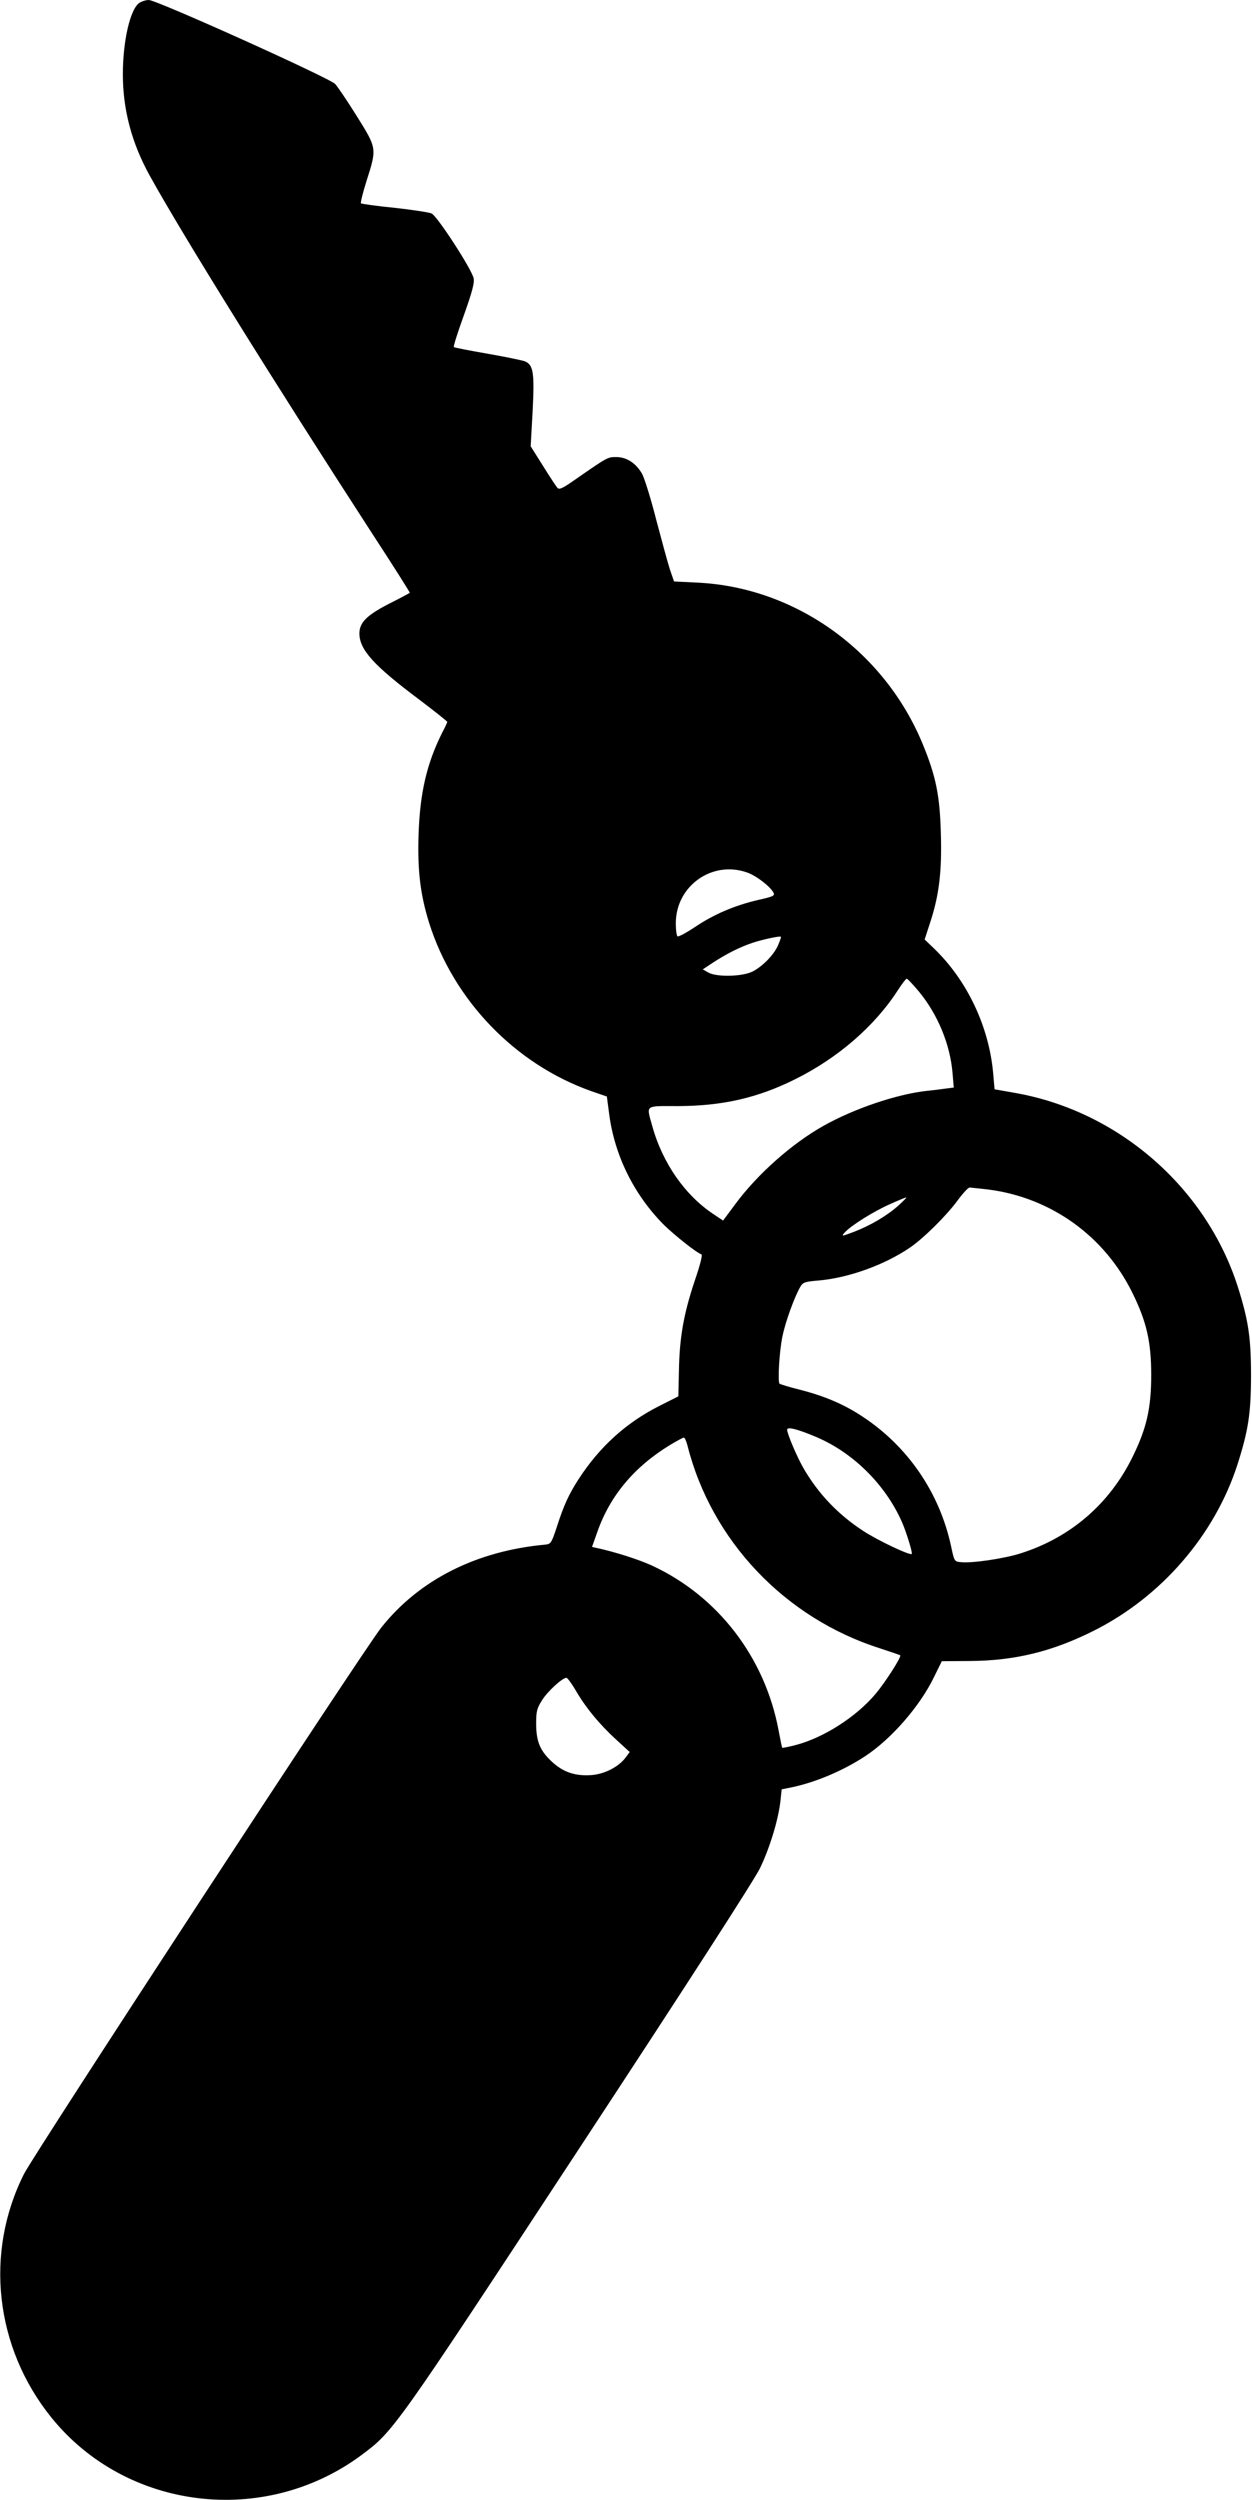 <?xml version="1.0" standalone="no"?>
<!DOCTYPE svg PUBLIC "-//W3C//DTD SVG 20010904//EN"
 "http://www.w3.org/TR/2001/REC-SVG-20010904/DTD/svg10.dtd">
<svg version="1.0" xmlns="http://www.w3.org/2000/svg"
 width="641pt" height="1280pt" viewBox="0 0 641 1280"
 preserveAspectRatio="xMidYMid meet">
<g transform="translate(0,1280) scale(0.1,-0.1)"
fill="#000000" stroke="none">
<path d="M713 12785 c-47 -33 -84 -196 -84 -365 0 -181 45 -352 138 -520 170
-307 630 -1047 1140 -1834 107 -164 193 -300 191 -301 -2 -2 -50 -28 -108 -57
-114 -59 -150 -96 -150 -152 1 -83 73 -163 308 -339 78 -59 142 -110 142 -113
0 -2 -11 -27 -25 -53 -80 -159 -115 -310 -122 -523 -6 -186 9 -308 54 -453
125 -396 440 -723 829 -861 l81 -28 12 -91 c28 -212 127 -412 280 -566 53 -52
167 -143 192 -151 7 -2 -6 -53 -35 -138 -56 -168 -77 -288 -80 -457 l-3 -132
-99 -50 c-168 -85 -304 -208 -411 -373 -51 -79 -76 -133 -113 -248 -26 -79
-30 -85 -57 -88 -353 -32 -647 -180 -841 -425 -92 -115 -1774 -2689 -1829
-2797 -203 -403 -149 -888 139 -1246 383 -476 1090 -563 1588 -194 165 123
166 124 1112 1565 566 862 897 1376 929 1440 50 104 94 247 105 346 l6 58 55
11 c121 26 261 85 373 159 134 88 282 258 353 407 l39 79 141 1 c231 1 424 48
637 155 345 173 618 488 735 849 56 175 70 263 70 460 0 193 -14 282 -67 450
-162 510 -613 903 -1144 995 l-102 18 -7 81 c-21 238 -132 475 -302 639 l-49
47 27 83 c47 141 62 265 56 460 -5 192 -25 292 -91 453 -195 478 -650 806
-1153 831 l-122 6 -21 61 c-11 34 -42 148 -70 254 -27 107 -60 212 -72 235
-31 55 -79 87 -133 87 -45 0 -44 0 -214 -118 -60 -42 -77 -50 -87 -40 -6 7
-40 58 -74 113 l-63 100 10 180 c10 197 4 236 -39 255 -13 5 -99 23 -191 39
-92 16 -170 31 -173 34 -4 3 20 77 51 163 42 118 55 166 50 189 -9 46 -186
318 -215 332 -14 6 -99 19 -190 29 -91 9 -168 20 -172 23 -3 3 10 56 29 116
53 166 53 165 -50 330 -48 77 -98 151 -111 165 -29 31 -914 430 -954 430 -15
0 -37 -7 -49 -15z m3109 -4451 c47 -15 120 -71 138 -104 8 -16 0 -20 -80 -38
-120 -28 -227 -74 -323 -139 -44 -29 -83 -50 -88 -47 -5 3 -9 33 -9 67 0 190
184 322 362 261z m163 -370 c-20 -49 -77 -109 -130 -137 -51 -27 -184 -31
-229 -6 l-28 16 53 35 c69 45 140 81 205 102 49 16 136 35 142 30 2 -1 -4 -19
-13 -40z m720 -241 c97 -118 160 -271 172 -419 l6 -72 -39 -5 c-22 -3 -66 -9
-99 -12 -153 -17 -370 -90 -527 -178 -163 -91 -341 -249 -455 -404 l-61 -82
-48 32 c-147 97 -262 263 -314 450 -31 113 -43 104 133 104 227 1 407 42 599
138 219 109 407 272 526 457 20 31 40 57 44 57 4 1 32 -29 63 -66z m354 -1013
c322 -41 598 -239 741 -534 71 -145 94 -248 94 -416 0 -168 -23 -271 -94 -416
-118 -243 -319 -416 -575 -497 -85 -27 -248 -51 -304 -45 -35 3 -35 3 -52 83
-59 273 -221 510 -454 663 -95 63 -197 106 -324 138 -52 13 -97 27 -100 30
-10 10 -1 167 15 242 15 75 62 203 91 253 14 24 23 27 93 33 153 13 337 79
468 168 68 46 186 162 244 241 27 37 55 67 62 67 6 0 49 -5 95 -10z m-458 -81
c-59 -53 -144 -103 -227 -135 -66 -25 -68 -25 -49 -4 32 36 153 111 234 146
42 19 78 34 81 33 3 0 -15 -18 -39 -40z m-432 -1182 c194 -79 363 -245 449
-440 22 -50 55 -157 50 -163 -9 -9 -176 70 -250 119 -127 83 -227 188 -302
316 -34 58 -86 180 -86 201 0 16 48 5 139 -33z m-649 -49 c123 -486 498 -882
985 -1037 55 -18 102 -34 104 -36 7 -8 -77 -139 -126 -197 -99 -118 -267 -226
-412 -263 -35 -9 -65 -15 -66 -13 -2 2 -10 42 -19 90 -70 373 -311 687 -649
843 -65 30 -190 70 -279 89 l-27 6 28 79 c65 184 189 332 373 444 34 20 65 37
69 37 5 0 13 -19 19 -42z m-574 -1250 c51 -89 124 -177 207 -253 l71 -65 -20
-27 c-36 -49 -109 -86 -175 -91 -80 -6 -140 13 -195 61 -67 59 -88 106 -89
198 0 67 3 81 30 124 28 45 104 115 125 115 5 0 26 -28 46 -62z"/>
</g>
</svg>
